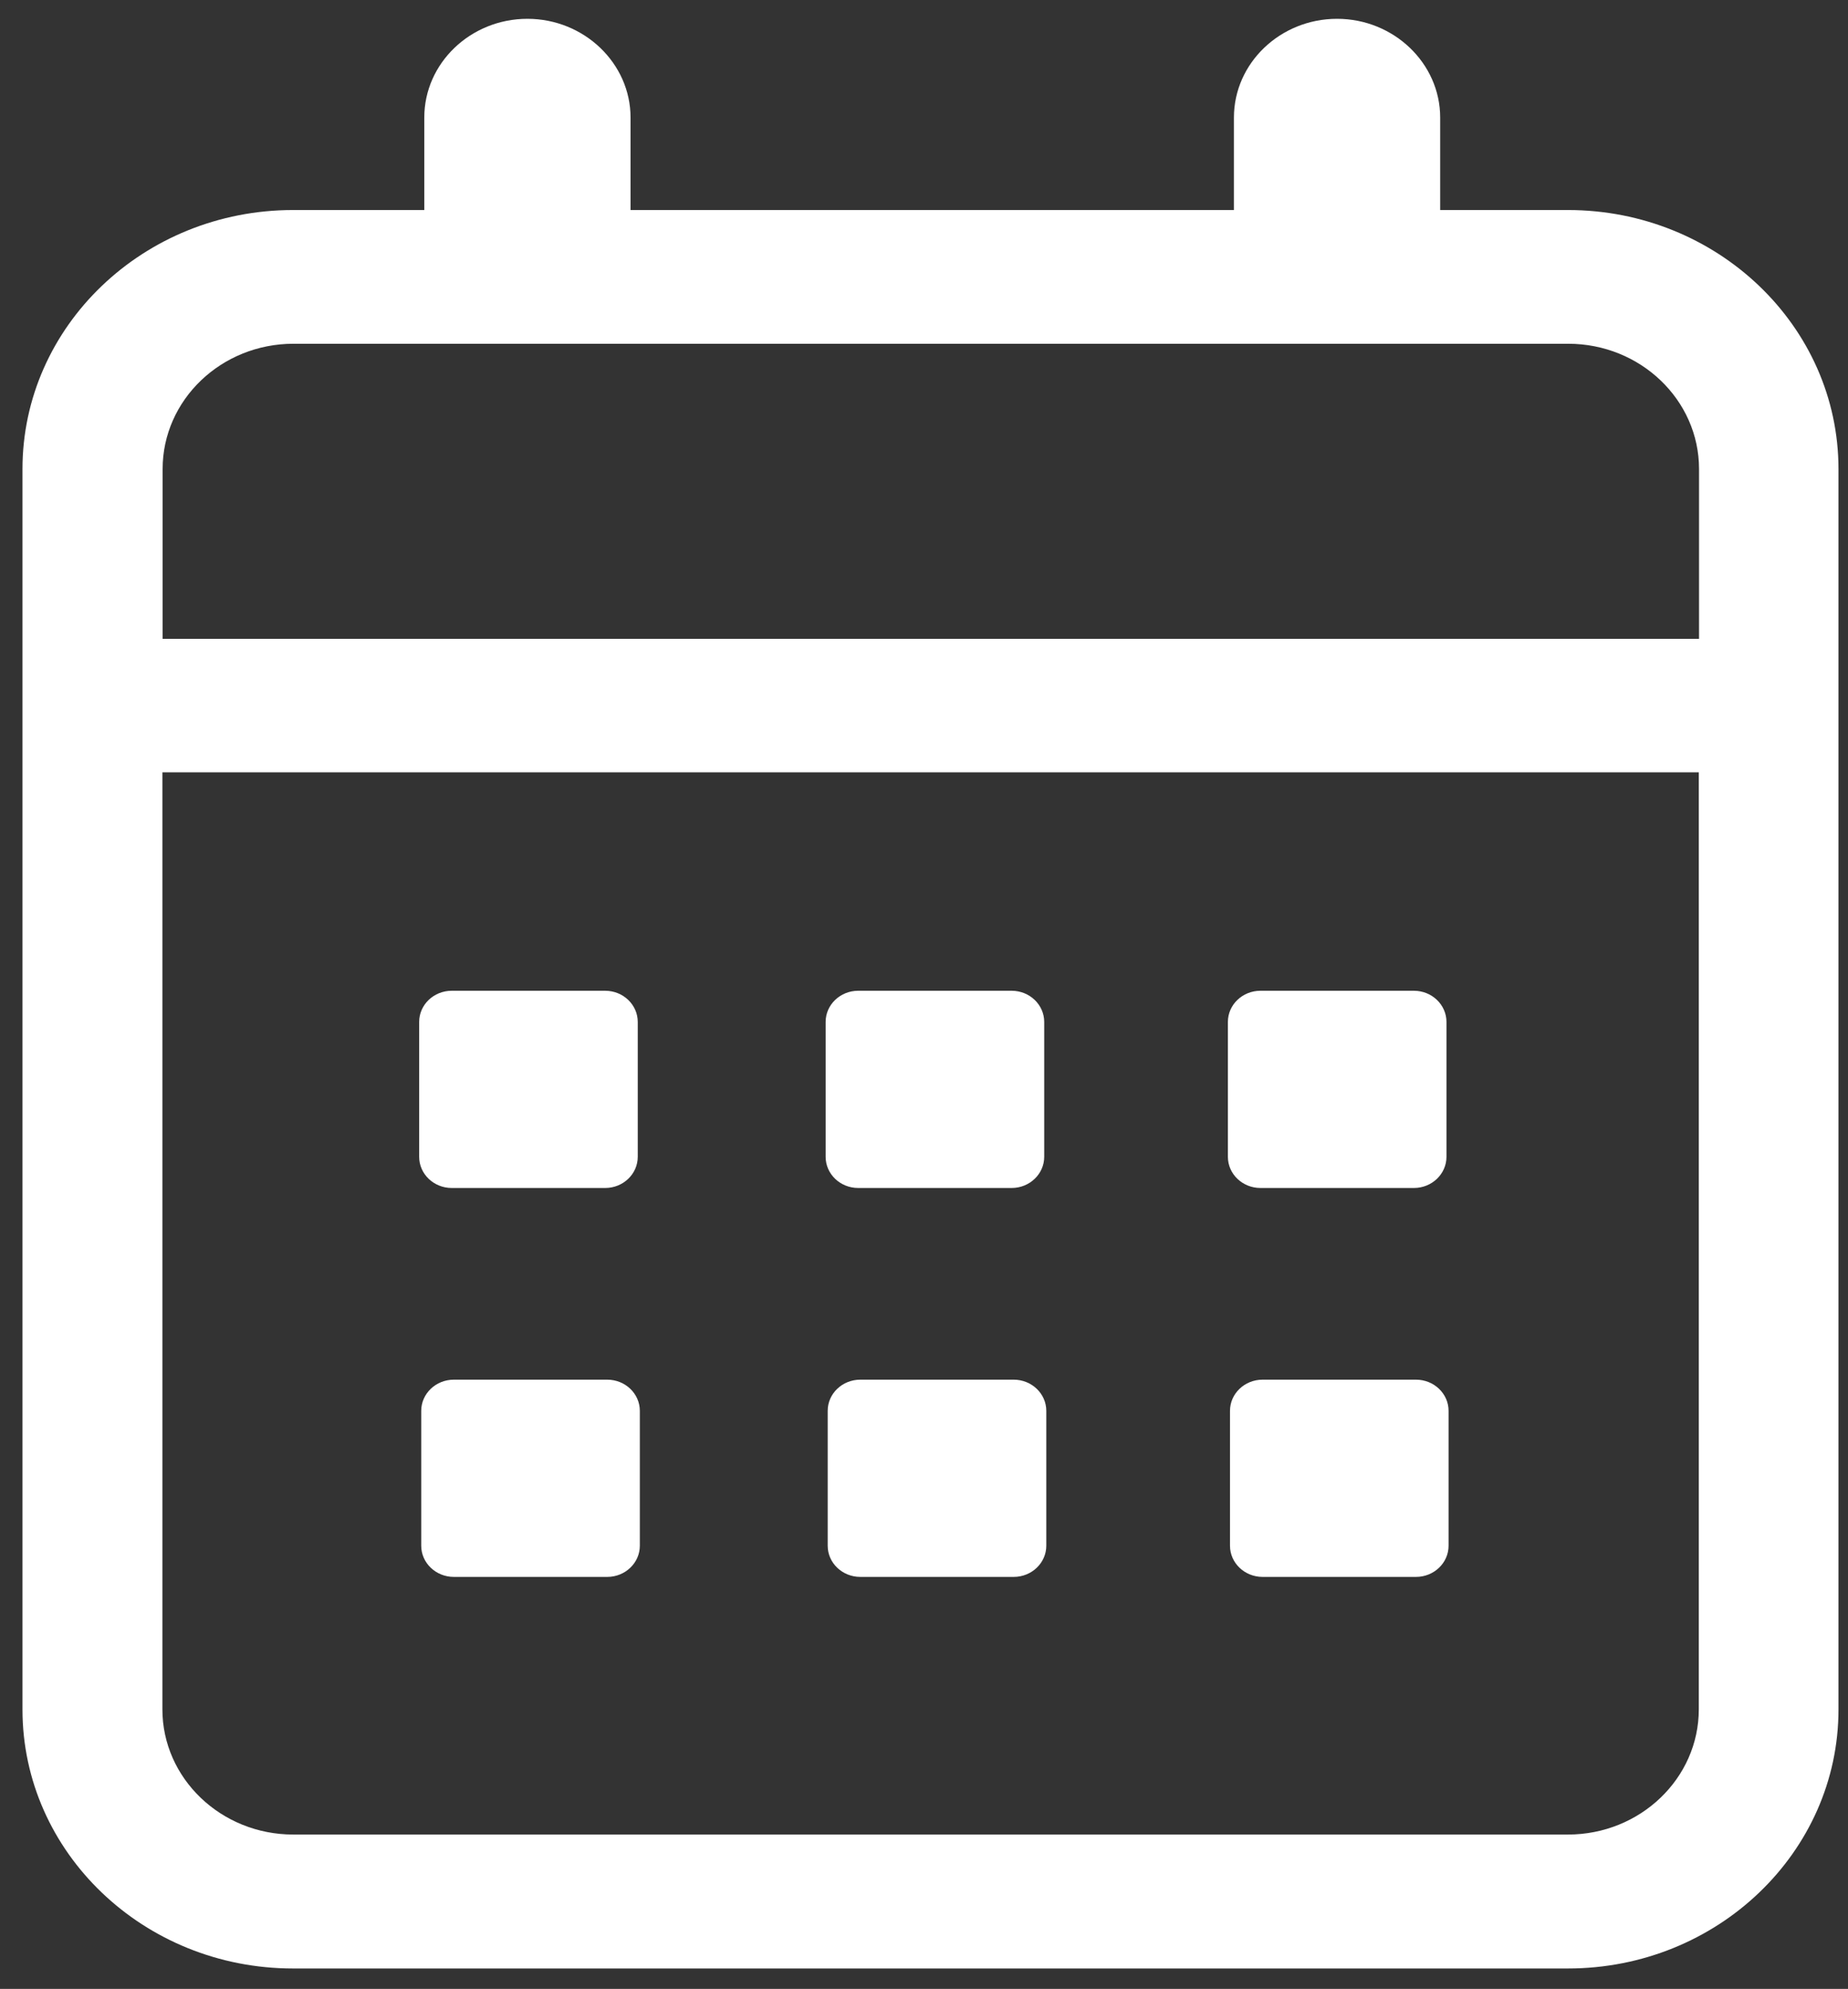 <svg width="79" height="85" viewBox="0 0 79 85" fill="none" xmlns="http://www.w3.org/2000/svg">
<rect x="0" y="0" width="79" height="85" fill="#333333" stroke="none"/>
<path d="M67.04 8.976H61.566V5.023C61.566 2.709 59.586 0.804 57.158 0.804C54.729 0.804 52.749 2.699 52.749 5.023V8.976H26.955V5.023C26.955 2.709 24.974 0.804 22.546 0.804C20.118 0.804 18.138 2.699 18.138 5.023V8.976H12.525C6.146 8.976 0.961 13.939 0.961 20.044V73.06C0.961 79.165 6.146 84.127 12.525 84.127H67.03C73.409 84.127 78.593 79.165 78.593 73.06V20.044C78.593 13.939 73.409 8.976 67.03 8.976H67.04ZM12.535 14.691H67.04C70.124 14.691 72.632 17.091 72.632 20.044V27.302H6.952V20.044C6.952 17.091 9.46 14.691 12.545 14.691H12.535ZM67.04 78.403H12.535C9.45 78.403 6.942 76.003 6.942 73.05V33.008H72.622V73.05C72.622 76.003 70.115 78.403 67.03 78.403H67.04Z" fill="white"/>
<path d="M25.87 42.342H19.312C18.542 42.342 17.919 42.939 17.919 43.675V49.438C17.919 50.174 18.542 50.771 19.312 50.771H25.87C26.639 50.771 27.263 50.174 27.263 49.438V43.675C27.263 42.939 26.639 42.342 25.87 42.342Z" fill="white"/>
<path d="M43.246 42.342H36.688C35.918 42.342 35.295 42.939 35.295 43.675V49.438C35.295 50.174 35.918 50.771 36.688 50.771H43.246C44.015 50.771 44.639 50.174 44.639 49.438V43.675C44.639 42.939 44.015 42.342 43.246 42.342Z" fill="white"/>
<path d="M60.442 42.342H53.884C53.114 42.342 52.491 42.939 52.491 43.675V49.438C52.491 50.174 53.114 50.771 53.884 50.771H60.442C61.211 50.771 61.835 50.174 61.835 49.438V43.675C61.835 42.939 61.211 42.342 60.442 42.342Z" fill="white"/>
<path d="M25.959 58.963H19.401C18.631 58.963 18.007 59.56 18.007 60.296V66.059C18.007 66.795 18.631 67.392 19.401 67.392H25.959C26.728 67.392 27.352 66.795 27.352 66.059V60.296C27.352 59.56 26.728 58.963 25.959 58.963Z" fill="white"/>
<path d="M43.335 58.963H36.777C36.007 58.963 35.383 59.56 35.383 60.296V66.059C35.383 66.795 36.007 67.392 36.777 67.392H43.335C44.104 67.392 44.728 66.795 44.728 66.059V60.296C44.728 59.56 44.104 58.963 43.335 58.963Z" fill="white"/>
<path d="M60.532 58.963H53.974C53.204 58.963 52.581 59.56 52.581 60.296V66.059C52.581 66.795 53.204 67.392 53.974 67.392H60.532C61.301 67.392 61.925 66.795 61.925 66.059V60.296C61.925 59.56 61.301 58.963 60.532 58.963Z" fill="white"/>
</svg>

